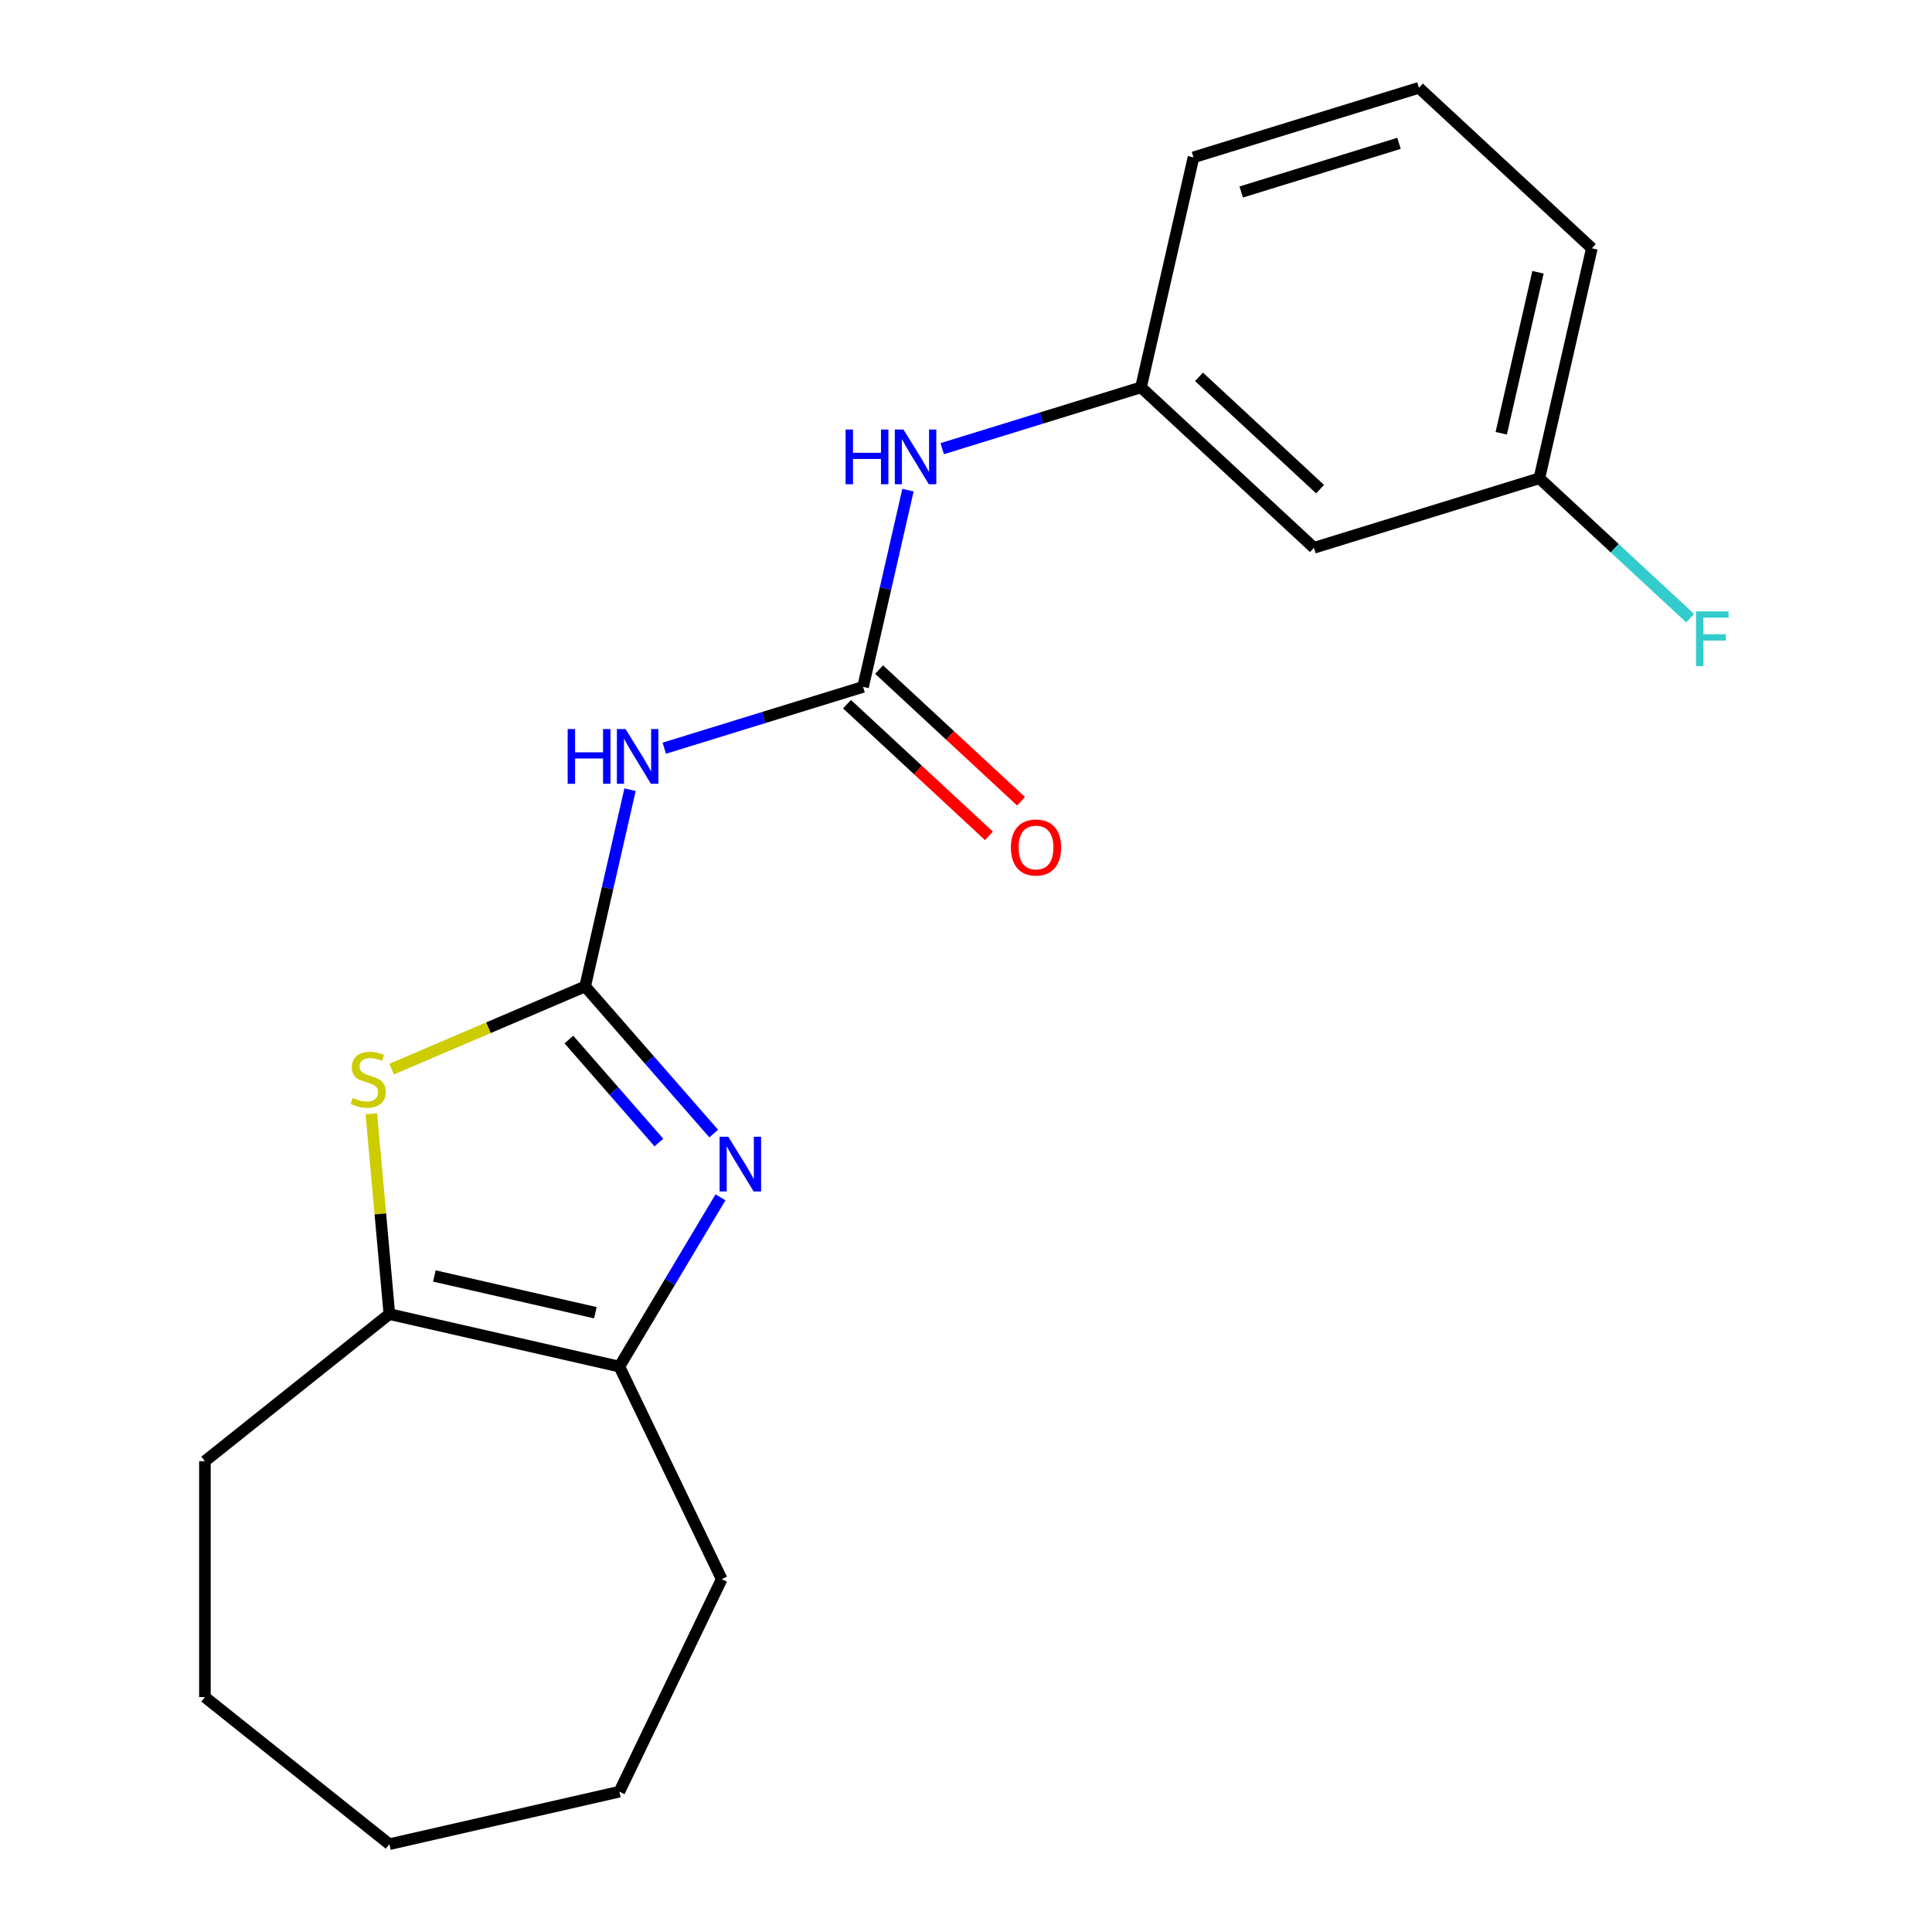 <?xml version='1.0' encoding='iso-8859-1'?>
<svg version='1.1' baseProfile='full'
              xmlns='http://www.w3.org/2000/svg'
                      xmlns:rdkit='http://www.rdkit.org/xml'
                      xmlns:xlink='http://www.w3.org/1999/xlink'
                  xml:space='preserve'
width='1000px' height='1000px' viewBox='0 0 1000 1000'>
<!-- END OF HEADER -->
<rect style='opacity:1.0;fill:#FFFFFF;stroke:none' width='1000' height='1000' x='0' y='0'> </rect>
<path class='bond-0' d='M 302.868,510.567 L 336.142,548.651' style='fill:none;fill-rule:evenodd;stroke:#000000;stroke-width:6px;stroke-linecap:butt;stroke-linejoin:miter;stroke-opacity:1' />
<path class='bond-0' d='M 336.142,548.651 L 369.415,586.735' style='fill:none;fill-rule:evenodd;stroke:#0000FF;stroke-width:6px;stroke-linecap:butt;stroke-linejoin:miter;stroke-opacity:1' />
<path class='bond-0' d='M 294.459,538.06 L 317.75,564.719' style='fill:none;fill-rule:evenodd;stroke:#000000;stroke-width:6px;stroke-linecap:butt;stroke-linejoin:miter;stroke-opacity:1' />
<path class='bond-0' d='M 317.75,564.719 L 341.042,591.377' style='fill:none;fill-rule:evenodd;stroke:#0000FF;stroke-width:6px;stroke-linecap:butt;stroke-linejoin:miter;stroke-opacity:1' />
<path class='bond-1' d='M 302.868,510.567 L 252.794,531.969' style='fill:none;fill-rule:evenodd;stroke:#000000;stroke-width:6px;stroke-linecap:butt;stroke-linejoin:miter;stroke-opacity:1' />
<path class='bond-1' d='M 252.794,531.969 L 202.72,553.372' style='fill:none;fill-rule:evenodd;stroke:#CCCC00;stroke-width:6px;stroke-linecap:butt;stroke-linejoin:miter;stroke-opacity:1' />
<path class='bond-2' d='M 302.868,510.567 L 314.49,459.65' style='fill:none;fill-rule:evenodd;stroke:#000000;stroke-width:6px;stroke-linecap:butt;stroke-linejoin:miter;stroke-opacity:1' />
<path class='bond-2' d='M 314.49,459.65 L 326.111,408.734' style='fill:none;fill-rule:evenodd;stroke:#0000FF;stroke-width:6px;stroke-linecap:butt;stroke-linejoin:miter;stroke-opacity:1' />
<path class='bond-3' d='M 372.923,619.735 L 346.751,663.54' style='fill:none;fill-rule:evenodd;stroke:#0000FF;stroke-width:6px;stroke-linecap:butt;stroke-linejoin:miter;stroke-opacity:1' />
<path class='bond-3' d='M 346.751,663.54 L 320.579,707.345' style='fill:none;fill-rule:evenodd;stroke:#000000;stroke-width:6px;stroke-linecap:butt;stroke-linejoin:miter;stroke-opacity:1' />
<path class='bond-5' d='M 192.201,576.49 L 196.867,628.332' style='fill:none;fill-rule:evenodd;stroke:#CCCC00;stroke-width:6px;stroke-linecap:butt;stroke-linejoin:miter;stroke-opacity:1' />
<path class='bond-5' d='M 196.867,628.332 L 201.533,680.173' style='fill:none;fill-rule:evenodd;stroke:#000000;stroke-width:6px;stroke-linecap:butt;stroke-linejoin:miter;stroke-opacity:1' />
<path class='bond-4' d='M 343.832,387.266 L 395.277,371.398' style='fill:none;fill-rule:evenodd;stroke:#0000FF;stroke-width:6px;stroke-linecap:butt;stroke-linejoin:miter;stroke-opacity:1' />
<path class='bond-4' d='M 395.277,371.398 L 446.722,355.529' style='fill:none;fill-rule:evenodd;stroke:#000000;stroke-width:6px;stroke-linecap:butt;stroke-linejoin:miter;stroke-opacity:1' />
<path class='bond-12' d='M 320.579,707.345 L 373.559,817.359' style='fill:none;fill-rule:evenodd;stroke:#000000;stroke-width:6px;stroke-linecap:butt;stroke-linejoin:miter;stroke-opacity:1' />
<path class='bond-20' d='M 320.579,707.345 L 201.533,680.173' style='fill:none;fill-rule:evenodd;stroke:#000000;stroke-width:6px;stroke-linecap:butt;stroke-linejoin:miter;stroke-opacity:1' />
<path class='bond-20' d='M 308.156,679.46 L 224.824,660.44' style='fill:none;fill-rule:evenodd;stroke:#000000;stroke-width:6px;stroke-linecap:butt;stroke-linejoin:miter;stroke-opacity:1' />
<path class='bond-6' d='M 446.722,355.529 L 458.343,304.613' style='fill:none;fill-rule:evenodd;stroke:#000000;stroke-width:6px;stroke-linecap:butt;stroke-linejoin:miter;stroke-opacity:1' />
<path class='bond-6' d='M 458.343,304.613 L 469.965,253.696' style='fill:none;fill-rule:evenodd;stroke:#0000FF;stroke-width:6px;stroke-linecap:butt;stroke-linejoin:miter;stroke-opacity:1' />
<path class='bond-7' d='M 438.417,364.48 L 475.146,398.56' style='fill:none;fill-rule:evenodd;stroke:#000000;stroke-width:6px;stroke-linecap:butt;stroke-linejoin:miter;stroke-opacity:1' />
<path class='bond-7' d='M 475.146,398.56 L 511.875,432.64' style='fill:none;fill-rule:evenodd;stroke:#FF0000;stroke-width:6px;stroke-linecap:butt;stroke-linejoin:miter;stroke-opacity:1' />
<path class='bond-7' d='M 455.027,346.578 L 491.756,380.658' style='fill:none;fill-rule:evenodd;stroke:#000000;stroke-width:6px;stroke-linecap:butt;stroke-linejoin:miter;stroke-opacity:1' />
<path class='bond-7' d='M 491.756,380.658 L 528.486,414.737' style='fill:none;fill-rule:evenodd;stroke:#FF0000;stroke-width:6px;stroke-linecap:butt;stroke-linejoin:miter;stroke-opacity:1' />
<path class='bond-13' d='M 201.533,680.173 L 106.066,756.306' style='fill:none;fill-rule:evenodd;stroke:#000000;stroke-width:6px;stroke-linecap:butt;stroke-linejoin:miter;stroke-opacity:1' />
<path class='bond-8' d='M 487.686,232.229 L 539.131,216.36' style='fill:none;fill-rule:evenodd;stroke:#0000FF;stroke-width:6px;stroke-linecap:butt;stroke-linejoin:miter;stroke-opacity:1' />
<path class='bond-8' d='M 539.131,216.36 L 590.576,200.492' style='fill:none;fill-rule:evenodd;stroke:#000000;stroke-width:6px;stroke-linecap:butt;stroke-linejoin:miter;stroke-opacity:1' />
<path class='bond-9' d='M 590.576,200.492 L 680.086,283.546' style='fill:none;fill-rule:evenodd;stroke:#000000;stroke-width:6px;stroke-linecap:butt;stroke-linejoin:miter;stroke-opacity:1' />
<path class='bond-9' d='M 620.613,195.048 L 683.271,253.186' style='fill:none;fill-rule:evenodd;stroke:#000000;stroke-width:6px;stroke-linecap:butt;stroke-linejoin:miter;stroke-opacity:1' />
<path class='bond-15' d='M 590.576,200.492 L 617.747,81.446' style='fill:none;fill-rule:evenodd;stroke:#000000;stroke-width:6px;stroke-linecap:butt;stroke-linejoin:miter;stroke-opacity:1' />
<path class='bond-10' d='M 680.086,283.546 L 796.769,247.554' style='fill:none;fill-rule:evenodd;stroke:#000000;stroke-width:6px;stroke-linecap:butt;stroke-linejoin:miter;stroke-opacity:1' />
<path class='bond-11' d='M 796.769,247.554 L 835.788,283.759' style='fill:none;fill-rule:evenodd;stroke:#000000;stroke-width:6px;stroke-linecap:butt;stroke-linejoin:miter;stroke-opacity:1' />
<path class='bond-11' d='M 835.788,283.759 L 874.807,319.963' style='fill:none;fill-rule:evenodd;stroke:#33CCCC;stroke-width:6px;stroke-linecap:butt;stroke-linejoin:miter;stroke-opacity:1' />
<path class='bond-22' d='M 796.769,247.554 L 823.94,128.508' style='fill:none;fill-rule:evenodd;stroke:#000000;stroke-width:6px;stroke-linecap:butt;stroke-linejoin:miter;stroke-opacity:1' />
<path class='bond-22' d='M 777.035,224.263 L 796.055,140.931' style='fill:none;fill-rule:evenodd;stroke:#000000;stroke-width:6px;stroke-linecap:butt;stroke-linejoin:miter;stroke-opacity:1' />
<path class='bond-18' d='M 373.559,817.359 L 320.579,927.374' style='fill:none;fill-rule:evenodd;stroke:#000000;stroke-width:6px;stroke-linecap:butt;stroke-linejoin:miter;stroke-opacity:1' />
<path class='bond-17' d='M 106.066,756.306 L 106.066,878.413' style='fill:none;fill-rule:evenodd;stroke:#000000;stroke-width:6px;stroke-linecap:butt;stroke-linejoin:miter;stroke-opacity:1' />
<path class='bond-14' d='M 734.429,45.455 L 617.747,81.446' style='fill:none;fill-rule:evenodd;stroke:#000000;stroke-width:6px;stroke-linecap:butt;stroke-linejoin:miter;stroke-opacity:1' />
<path class='bond-14' d='M 724.125,74.19 L 642.448,99.384' style='fill:none;fill-rule:evenodd;stroke:#000000;stroke-width:6px;stroke-linecap:butt;stroke-linejoin:miter;stroke-opacity:1' />
<path class='bond-16' d='M 734.429,45.455 L 823.94,128.508' style='fill:none;fill-rule:evenodd;stroke:#000000;stroke-width:6px;stroke-linecap:butt;stroke-linejoin:miter;stroke-opacity:1' />
<path class='bond-19' d='M 106.066,878.413 L 201.533,954.545' style='fill:none;fill-rule:evenodd;stroke:#000000;stroke-width:6px;stroke-linecap:butt;stroke-linejoin:miter;stroke-opacity:1' />
<path class='bond-21' d='M 320.579,927.374 L 201.533,954.545' style='fill:none;fill-rule:evenodd;stroke:#000000;stroke-width:6px;stroke-linecap:butt;stroke-linejoin:miter;stroke-opacity:1' />
<path  class='atom-1' d='M 376.947 588.362
L 386.227 603.362
Q 387.147 604.842, 388.627 607.522
Q 390.107 610.202, 390.187 610.362
L 390.187 588.362
L 393.947 588.362
L 393.947 616.682
L 390.067 616.682
L 380.107 600.282
Q 378.947 598.362, 377.707 596.162
Q 376.507 593.962, 376.147 593.282
L 376.147 616.682
L 372.467 616.682
L 372.467 588.362
L 376.947 588.362
' fill='#0000FF'/>
<path  class='atom-2' d='M 182.587 568.278
Q 182.907 568.398, 184.227 568.958
Q 185.547 569.518, 186.987 569.878
Q 188.467 570.198, 189.907 570.198
Q 192.587 570.198, 194.147 568.918
Q 195.707 567.598, 195.707 565.318
Q 195.707 563.758, 194.907 562.798
Q 194.147 561.838, 192.947 561.318
Q 191.747 560.798, 189.747 560.198
Q 187.227 559.438, 185.707 558.718
Q 184.227 557.998, 183.147 556.478
Q 182.107 554.958, 182.107 552.398
Q 182.107 548.838, 184.507 546.638
Q 186.947 544.438, 191.747 544.438
Q 195.027 544.438, 198.747 545.998
L 197.827 549.078
Q 194.427 547.678, 191.867 547.678
Q 189.107 547.678, 187.587 548.838
Q 186.067 549.958, 186.107 551.918
Q 186.107 553.438, 186.867 554.358
Q 187.667 555.278, 188.787 555.798
Q 189.947 556.318, 191.867 556.918
Q 194.427 557.718, 195.947 558.518
Q 197.467 559.318, 198.547 560.958
Q 199.667 562.558, 199.667 565.318
Q 199.667 569.238, 197.027 571.358
Q 194.427 573.438, 190.067 573.438
Q 187.547 573.438, 185.627 572.878
Q 183.747 572.358, 181.507 571.438
L 182.587 568.278
' fill='#CCCC00'/>
<path  class='atom-3' d='M 293.82 377.361
L 297.66 377.361
L 297.66 389.401
L 312.14 389.401
L 312.14 377.361
L 315.98 377.361
L 315.98 405.681
L 312.14 405.681
L 312.14 392.601
L 297.66 392.601
L 297.66 405.681
L 293.82 405.681
L 293.82 377.361
' fill='#0000FF'/>
<path  class='atom-3' d='M 323.78 377.361
L 333.06 392.361
Q 333.98 393.841, 335.46 396.521
Q 336.94 399.201, 337.02 399.361
L 337.02 377.361
L 340.78 377.361
L 340.78 405.681
L 336.9 405.681
L 326.94 389.281
Q 325.78 387.361, 324.54 385.161
Q 323.34 382.961, 322.98 382.281
L 322.98 405.681
L 319.3 405.681
L 319.3 377.361
L 323.78 377.361
' fill='#0000FF'/>
<path  class='atom-7' d='M 437.673 222.324
L 441.513 222.324
L 441.513 234.364
L 455.993 234.364
L 455.993 222.324
L 459.833 222.324
L 459.833 250.644
L 455.993 250.644
L 455.993 237.564
L 441.513 237.564
L 441.513 250.644
L 437.673 250.644
L 437.673 222.324
' fill='#0000FF'/>
<path  class='atom-7' d='M 467.633 222.324
L 476.913 237.324
Q 477.833 238.804, 479.313 241.484
Q 480.793 244.164, 480.873 244.324
L 480.873 222.324
L 484.633 222.324
L 484.633 250.644
L 480.753 250.644
L 470.793 234.244
Q 469.633 232.324, 468.393 230.124
Q 467.193 227.924, 466.833 227.244
L 466.833 250.644
L 463.153 250.644
L 463.153 222.324
L 467.633 222.324
' fill='#0000FF'/>
<path  class='atom-8' d='M 523.233 438.663
Q 523.233 431.863, 526.593 428.063
Q 529.953 424.263, 536.233 424.263
Q 542.513 424.263, 545.873 428.063
Q 549.233 431.863, 549.233 438.663
Q 549.233 445.543, 545.833 449.463
Q 542.433 453.343, 536.233 453.343
Q 529.993 453.343, 526.593 449.463
Q 523.233 445.583, 523.233 438.663
M 536.233 450.143
Q 540.553 450.143, 542.873 447.263
Q 545.233 444.343, 545.233 438.663
Q 545.233 433.103, 542.873 430.303
Q 540.553 427.463, 536.233 427.463
Q 531.913 427.463, 529.553 430.263
Q 527.233 433.063, 527.233 438.663
Q 527.233 444.383, 529.553 447.263
Q 531.913 450.143, 536.233 450.143
' fill='#FF0000'/>
<path  class='atom-12' d='M 877.86 316.448
L 894.7 316.448
L 894.7 319.688
L 881.66 319.688
L 881.66 328.288
L 893.26 328.288
L 893.26 331.568
L 881.66 331.568
L 881.66 344.768
L 877.86 344.768
L 877.86 316.448
' fill='#33CCCC'/>
</svg>
